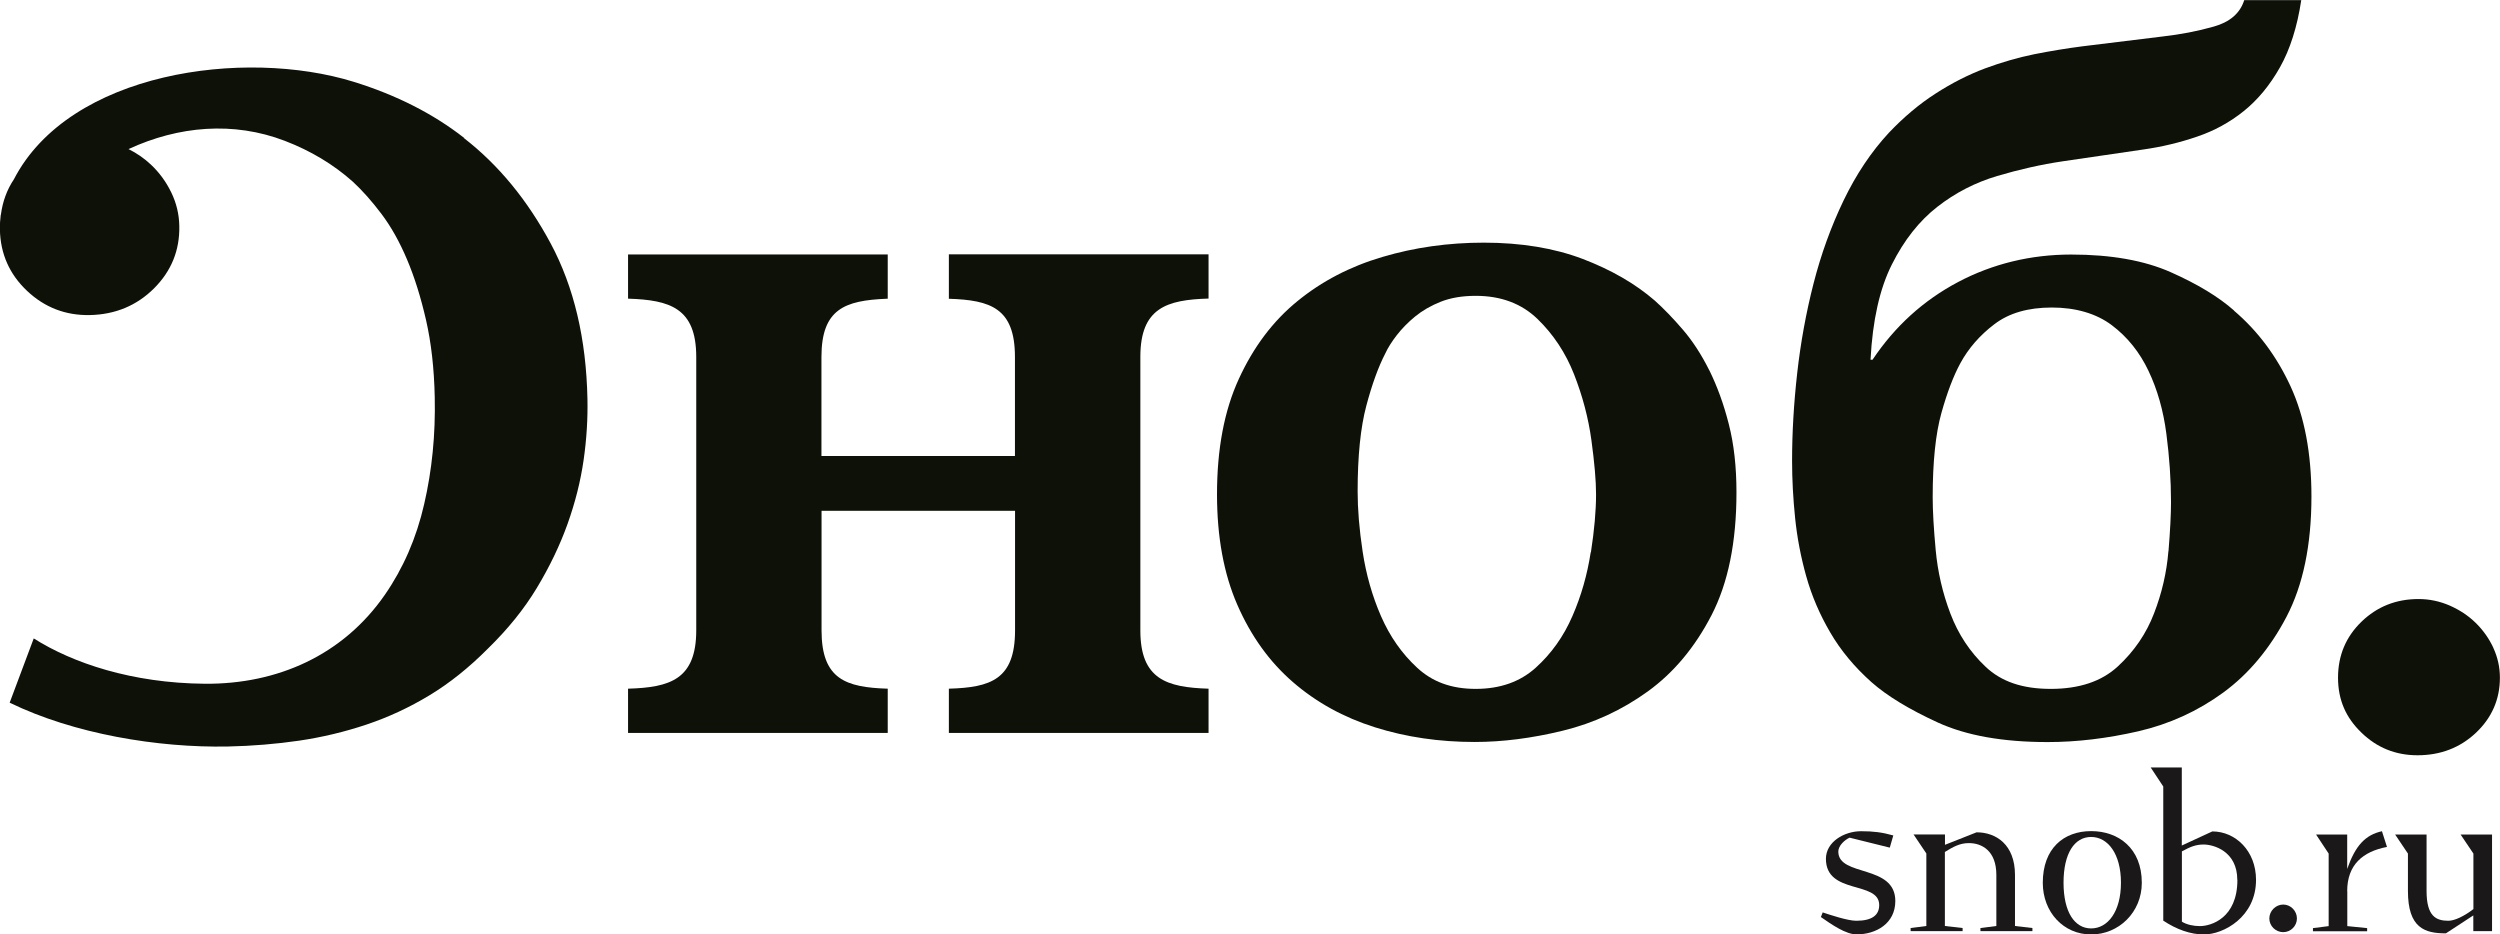 <?xml version="1.0" encoding="UTF-8"?> <svg xmlns="http://www.w3.org/2000/svg" id="Layer_2" data-name="Layer 2" viewBox="0 0 248.19 92.77"><defs><style> .cls-1 { fill: #0e1108; } .cls-2 { fill: #1b1819; } </style></defs><g id="Layer_1-2" data-name="Layer 1"><g><g><path class="cls-1" d="M46.09,13.7c-3.08-2.41-6.75-4.27-10.98-5.58C24.23,4.76,6.9,7.13,1.38,17.8c-.7,1.05-1.12,2.22-1.29,3.5,0,.02-.01.04-.02.06h0c-.06.47-.09.94-.08,1.43.05,2.41.95,4.44,2.7,6.09,1.75,1.65,3.82,2.44,6.21,2.4,2.54-.05,4.67-.94,6.39-2.65,1.72-1.72,2.56-3.78,2.51-6.2-.02-1.17-.29-2.28-.8-3.33-.51-1.05-1.18-1.97-2.02-2.76-.66-.62-1.4-1.13-2.22-1.54h0c4.97-2.3,10.43-2.77,15.51-.82,2.58.99,4.83,2.34,6.76,4.06.96.89,1.91,1.96,2.85,3.21.94,1.25,1.78,2.74,2.52,4.49.74,1.74,1.37,3.75,1.89,6.01.52,2.27.81,4.83.87,7.69.08,3.71-.27,7.24-1.05,10.61-.77,3.37-2.08,6.37-3.91,9.01-4.15,5.98-10.65,8.88-17.87,8.82-7.22-.06-13.11-2.05-16.98-4.5l-2.39,6.38c6.37,3.1,14.7,4.49,21.68,4.35,2.42-.05,4.78-.25,7.06-.58,2.29-.34,4.52-.87,6.69-1.6,2.18-.73,4.26-1.7,6.26-2.91,2-1.21,3.92-2.75,5.77-4.61,1.98-1.93,3.61-3.94,4.88-6.05,1.27-2.11,2.29-4.23,3.05-6.36.76-2.13,1.29-4.24,1.59-6.33s.42-4.11.38-6.06c-.12-5.98-1.34-11.13-3.65-15.44-2.31-4.31-5.18-7.8-8.61-10.46Z"></path><path class="cls-1" d="M94.19,29.66c4.16.13,6.57.93,6.57,5.78v9.83h-19.21v-3.33s0-6.5,0-6.5c0-4.79,2.35-5.6,6.42-5.78h.16v-4.4h-25.78v4.39c4.16.13,6.77.93,6.77,5.78v2.66s0,24.5,0,24.5c0,4.86-2.61,5.66-6.77,5.78v4.39h25.78v-4.39c-4.16-.13-6.57-.93-6.57-5.78v-5.49h0v-6.39h19.21v11.88c0,4.86-2.41,5.66-6.57,5.78v4.39h25.78v-4.39c-4.16-.13-6.77-.93-6.77-5.78v-7.24h0v-15.16h0v-4.77c0-4.85,2.61-5.66,6.77-5.78v-4.39h-25.78v4.39Z"></path><path class="cls-1" d="M169.7,36.78c-.78-1.56-1.65-2.91-2.63-4.05-.98-1.14-1.91-2.1-2.78-2.88-1.95-1.69-4.35-3.07-7.18-4.15-2.83-1.07-6.1-1.61-9.81-1.61-3.5,0-6.86.47-10.06,1.42-3.2.94-6.02,2.41-8.44,4.39-2.43,1.98-4.36,4.55-5.81,7.71-1.45,3.15-2.17,6.97-2.17,11.46,0,4.23.67,7.89,2.02,10.98,1.35,3.09,3.18,5.64,5.51,7.66,2.33,2.02,5.04,3.51,8.14,4.49,3.1.98,6.4,1.46,9.91,1.46,2.76,0,5.68-.37,8.75-1.12,3.07-.75,5.88-2.05,8.44-3.9,2.56-1.85,4.67-4.37,6.32-7.56,1.65-3.19,2.48-7.25,2.48-12.19,0-2.54-.25-4.8-.76-6.78-.5-1.98-1.15-3.75-1.92-5.32ZM157.92,54.83c-.34,2.21-.94,4.33-1.82,6.34-.87,2.01-2.09,3.72-3.64,5.12-1.55,1.4-3.54,2.1-5.96,2.1s-4.3-.7-5.81-2.1c-1.52-1.4-2.71-3.11-3.59-5.12-.88-2.02-1.48-4.15-1.82-6.39-.34-2.24-.5-4.24-.5-6,0-3.51.29-6.34.86-8.49.57-2.15,1.2-3.87,1.87-5.17.27-.59.66-1.2,1.16-1.85.51-.65,1.11-1.27,1.82-1.85.71-.58,1.55-1.07,2.53-1.46.98-.39,2.14-.59,3.49-.59,2.49,0,4.53.76,6.12,2.29,1.58,1.53,2.8,3.37,3.64,5.51.84,2.15,1.42,4.33,1.72,6.54.3,2.21.46,4,.46,5.37,0,1.63-.17,3.54-.51,5.75Z"></path><path class="cls-1" d="M221.79,30.83c-1.55-1.37-3.64-2.63-6.27-3.8-2.63-1.17-5.93-1.76-9.91-1.76s-7.78.91-11.22,2.73c-3.44,1.82-6.27,4.39-8.49,7.71h-.2c.2-3.9.91-7.06,2.12-9.46,1.21-2.41,2.71-4.31,4.5-5.71,1.79-1.4,3.77-2.42,5.96-3.07,2.19-.65,4.36-1.14,6.52-1.46l7.99-1.17c1.82-.26,3.59-.68,5.31-1.27,1.72-.58,3.27-1.43,4.65-2.54,1.38-1.11,2.58-2.55,3.59-4.34,1.01-1.79,1.72-4.02,2.12-6.68h-5.66c-.41,1.3-1.42,2.18-3.03,2.63-1.62.46-3.3.78-5.06.98l-7.99.98c-1.55.2-3.13.46-4.75.78-1.62.33-3.25.8-4.9,1.41-1.65.62-3.29,1.45-4.9,2.49-1.62,1.04-3.17,2.34-4.65,3.9-1.75,1.89-3.25,4.13-4.5,6.73-1.25,2.6-2.24,5.35-2.98,8.24-.74,2.89-1.28,5.85-1.62,8.88-.34,3.02-.51,5.93-.51,8.73,0,1.82.1,3.71.3,5.66.2,1.95.57,3.89,1.11,5.81.54,1.92,1.33,3.77,2.38,5.56,1.04,1.79,2.41,3.43,4.09,4.93,1.55,1.37,3.74,2.7,6.57,4,2.83,1.3,6.47,1.95,10.92,1.95,2.9,0,5.9-.36,9-1.07,3.1-.72,5.91-2,8.44-3.85,2.53-1.85,4.62-4.36,6.27-7.51,1.65-3.15,2.48-7.14,2.48-11.95,0-4.29-.69-7.93-2.07-10.93-1.38-2.99-3.25-5.5-5.61-7.51ZM215.27,54.73c-.17,2.08-.64,4.13-1.42,6.15-.77,2.02-1.97,3.77-3.59,5.27-1.62,1.5-3.84,2.24-6.67,2.24s-4.92-.73-6.47-2.2c-1.55-1.46-2.71-3.22-3.49-5.27-.78-2.05-1.26-4.15-1.46-6.29-.2-2.15-.3-3.9-.3-5.27,0-3.51.29-6.29.86-8.34.57-2.05,1.2-3.69,1.87-4.93.81-1.5,1.94-2.8,3.39-3.9,1.45-1.11,3.35-1.66,5.71-1.66s4.41.59,5.96,1.76c1.55,1.17,2.76,2.68,3.64,4.54.88,1.85,1.47,3.93,1.77,6.24.3,2.31.46,4.57.46,6.78,0,1.17-.08,2.8-.25,4.88Z"></path><path class="cls-1" d="M247.53,64.31c-.44-.94-1.03-1.77-1.77-2.49-.74-.72-1.6-1.28-2.58-1.71-.98-.42-2-.64-3.08-.64-2.22,0-4.11.75-5.66,2.25-1.55,1.5-2.33,3.35-2.33,5.56s.78,3.97,2.33,5.46c1.55,1.5,3.4,2.24,5.56,2.24,2.29,0,4.23-.75,5.81-2.24,1.58-1.5,2.37-3.32,2.37-5.46,0-1.04-.22-2.03-.66-2.98Z"></path></g><g><path class="cls-2" d="M184.35,92.77c-1.1,0-2.52-.99-3.58-1.73l.18-.46c.72.24,2.48.83,3.33.83,1.56,0,2.28-.55,2.28-1.56,0-2.44-5.29-.99-5.29-4.59,0-1.67,1.8-2.74,3.49-2.74,1.23,0,2.09.11,3.2.42l-.35,1.21-3.99-.99c-.48.22-1.12.79-1.12,1.38,0,2.54,5.66,1.23,5.66,4.91,0,2.26-1.95,3.31-3.82,3.31Z"></path><path class="cls-2" d="M196.24,82.63c1.91,0,3.8,1.21,3.8,4.23v5.07l1.73.2v.31h-5.16v-.31l1.58-.2v-5.07c0-2.41-1.45-3.16-2.72-3.16-.92,0-1.56.37-2.39.88v7.35l1.76.2v.31h-5.16v-.31l1.56-.2v-7.2l-1.27-1.89h3.12v1.03l3.16-1.25Z"></path><path class="cls-2" d="M207.6,92.77c-2.72,0-4.8-2.19-4.8-5.13,0-3.42,2.08-5.13,4.8-5.13s5.03,1.71,5.03,5.13c0,2.94-2.3,5.13-5.03,5.13ZM207.6,83.09c-1.65,0-2.74,1.62-2.74,4.54s1.1,4.54,2.74,4.54,2.96-1.65,2.96-4.54-1.32-4.54-2.96-4.54Z"></path><path class="cls-2" d="M214.76,91.38v-13.3l-1.25-1.89h3.09v7.75l3.03-1.4c2.3,0,4.34,1.93,4.34,4.81,0,3.69-3.23,5.42-5.18,5.42-1.32,0-2.72-.5-4.04-1.38ZM222.11,87.35c0-2.87-2.39-3.51-3.33-3.51-.79,0-1.32.22-2.17.68v6.98c.46.29,1.14.44,1.78.44,1.12,0,3.73-.79,3.73-4.59Z"></path><path class="cls-2" d="M226.67,89.8c.75,0,1.36.64,1.36,1.38s-.61,1.36-1.36,1.36-1.38-.61-1.38-1.36.64-1.38,1.38-1.38Z"></path><path class="cls-2" d="M233.03,88.47v3.47l1.97.2v.31h-5.38v-.31l1.56-.2v-7.2l-1.25-1.89h3.09v3.42c.81-2.33,1.8-3.38,3.45-3.75l.5,1.56c-2.41.46-3.95,1.78-3.95,4.39Z"></path><path class="cls-2" d="M245.54,92.44v-1.56l-2.72,1.78c-2.11,0-3.77-.53-3.77-4.21v-3.71l-1.27-1.89h3.12v5.6c0,2.52.94,2.96,2.17,2.96.61,0,1.58-.46,2.48-1.16v-5.51l-1.27-1.89h3.12v9.59h-1.84Z"></path></g></g></g></svg> 